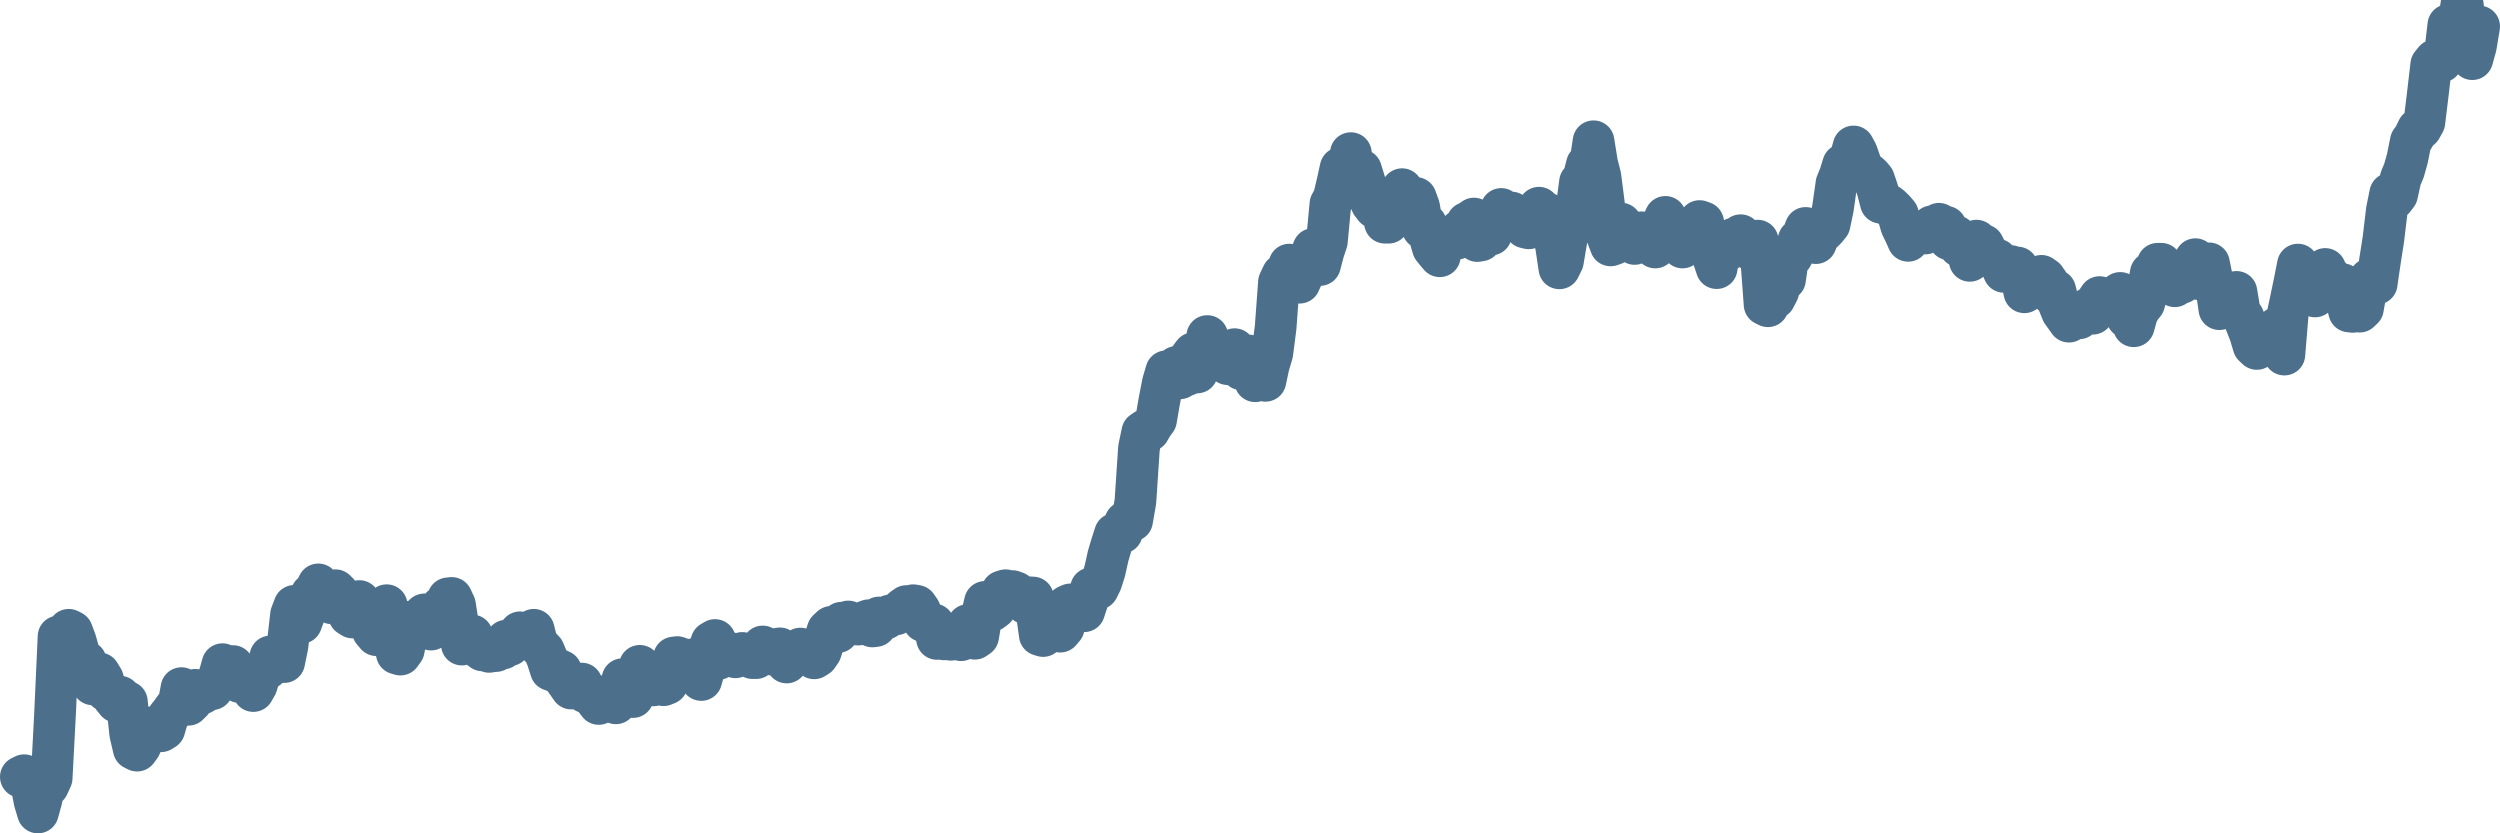 <svg width="120px" height="40px" viewBox="0 0 120 40" xmlns="http://www.w3.org/2000/svg"><path stroke="#4C6F8C" stroke-width="2" fill="none" stroke-linecap="round" stroke-linejoin="round" d="M1.00,37.29 L1.16,37.21 L1.33,37.40 L1.49,37.59 L1.66,38.47 L1.82,39.00 L1.98,38.42 L2.15,37.65 L2.31,37.72 L2.48,37.35 L2.64,34.30 L2.81,30.55 L2.97,30.69 L3.13,30.54 L3.30,30.23 L3.46,30.31 L3.63,30.76 L3.79,31.33 L3.95,31.80 L4.12,31.75 L4.28,32.61 L4.45,32.85 L4.61,32.55 L4.77,32.32 L4.94,32.60 L5.10,33.16 L5.27,33.23 L5.43,33.48 L5.60,33.69 L5.76,33.44 L5.92,33.65 L6.09,33.68 L6.25,35.22 L6.42,35.95 L6.58,36.03 L6.74,35.81 L6.91,35.41 L7.07,35.03 L7.24,34.91 L7.40,34.90 L7.56,34.97 L7.73,35.10 L7.89,35.00 L8.06,34.41 L8.22,34.21 L8.39,33.97 L8.55,33.91 L8.71,33.03 L8.88,33.48 L9.04,33.83 L9.21,33.66 L9.37,33.11 L9.53,33.30 L9.70,33.29 L9.86,33.19 L10.03,33.12 L10.19,33.08 L10.35,32.77 L10.52,32.45 L10.68,31.88 L10.85,32.15 L11.01,32.10 L11.18,31.97 L11.34,32.33 L11.50,32.74 L11.67,32.65 L11.83,32.76 L12.00,32.88 L12.16,33.17 L12.32,32.89 L12.49,32.33 L12.65,32.19 L12.82,32.10 L12.98,31.51 L13.14,31.65 L13.31,31.82 L13.47,31.78 L13.64,31.78 L13.80,31.00 L13.97,29.50 L14.13,29.08 L14.29,29.31 L14.46,29.90 L14.62,29.47 L14.79,28.96 L14.95,28.52 L15.11,28.39 L15.28,28.05 L15.44,28.59 L15.61,28.57 L15.77,28.63 L15.93,28.96 L16.10,28.33 L16.26,28.49 L16.43,29.11 L16.59,29.25 L16.76,29.54 L16.92,29.64 L17.08,29.09 L17.25,28.85 L17.41,29.36 L17.58,29.31 L17.74,29.69 L17.90,30.29 L18.07,30.49 L18.23,30.09 L18.40,29.40 L18.56,29.05 L18.72,30.09 L18.89,30.75 L19.05,31.37 L19.22,31.42 L19.38,31.20 L19.55,30.32 L19.71,30.44 L19.87,29.80 L20.04,29.87 L20.20,29.82 L20.37,29.49 L20.53,30.07 L20.69,30.22 L20.86,29.84 L21.02,29.60 L21.19,29.13 L21.35,29.05 L21.51,28.72 L21.68,28.70 L21.84,29.04 L22.01,30.15 L22.17,30.94 L22.34,30.76 L22.50,30.51 L22.66,30.50 L22.83,30.85 L22.99,31.09 L23.16,31.22 L23.32,31.11 L23.48,31.29 L23.65,31.26 L23.81,31.25 L23.98,31.08 L24.14,31.13 L24.30,30.75 L24.47,30.97 L24.63,30.71 L24.80,30.69 L24.96,30.35 L25.13,30.41 L25.29,30.63 L25.45,30.63 L25.62,30.23 L25.78,30.88 L25.95,31.07 L26.11,31.24 L26.27,31.62 L26.44,32.16 L26.60,32.22 L26.77,32.13 L26.93,32.20 L27.09,32.58 L27.26,32.82 L27.42,33.05 L27.59,33.02 L27.75,32.82 L27.92,32.81 L28.08,33.22 L28.24,33.29 L28.41,33.31 L28.57,33.57 L28.74,33.79 L28.90,33.57 L29.06,33.66 L29.23,33.51 L29.39,33.38 L29.56,33.76 L29.72,33.20 L29.88,32.60 L30.05,33.11 L30.21,32.92 L30.38,33.46 L30.54,32.93 L30.71,31.96 L30.87,32.46 L31.03,32.50 L31.20,32.86 L31.36,32.90 L31.53,32.50 L31.69,32.86 L31.85,32.89 L32.02,32.82 L32.18,32.03 L32.35,31.56 L32.51,31.54 L32.67,31.60 L32.84,31.98 L33.00,32.03 L33.17,31.91 L33.33,31.63 L33.50,31.91 L33.66,32.64 L33.82,32.08 L33.99,31.33 L34.15,30.82 L34.32,30.72 L34.48,31.63 L34.64,31.31 L34.81,31.25 L34.97,31.34 L35.14,31.43 L35.30,31.55 L35.46,31.40 L35.63,31.34 L35.79,31.42 L35.96,31.46 L36.12,31.59 L36.29,31.59 L36.45,31.44 L36.61,31.03 L36.78,31.14 L36.94,31.14 L37.11,31.43 L37.27,31.15 L37.43,31.12 L37.60,31.31 L37.76,31.80 L37.93,31.63 L38.09,31.39 L38.25,31.23 L38.42,31.13 L38.58,31.23 L38.75,31.21 L38.91,31.29 L39.08,31.60 L39.24,31.50 L39.40,31.27 L39.57,30.73 L39.73,30.25 L39.90,30.09 L40.06,30.22 L40.22,30.34 L40.39,29.89 L40.55,29.93 L40.72,29.83 L40.88,29.94 L41.04,29.97 L41.21,29.98 L41.37,29.93 L41.54,29.83 L41.70,29.77 L41.87,30.07 L42.03,30.05 L42.19,29.64 L42.36,29.76 L42.52,29.69 L42.69,29.55 L42.85,29.51 L43.01,29.49 L43.18,29.36 L43.34,29.21 L43.51,29.09 L43.67,29.24 L43.83,29.05 L44.00,29.08 L44.16,29.31 L44.33,29.82 L44.49,29.83 L44.66,30.03 L44.82,29.97 L44.98,30.67 L45.15,30.55 L45.31,30.69 L45.48,30.48 L45.64,30.71 L45.80,30.64 L45.97,30.62 L46.13,30.73 L46.30,30.62 L46.46,30.00 L46.62,30.30 L46.79,30.66 L46.95,30.55 L47.12,29.56 L47.28,28.89 L47.45,28.96 L47.61,29.31 L47.77,29.19 L47.94,28.84 L48.10,28.38 L48.27,28.33 L48.43,28.47 L48.59,28.37 L48.76,28.43 L48.92,28.68 L49.09,28.74 L49.25,28.97 L49.41,28.67 L49.58,28.68 L49.74,29.25 L49.91,30.48 L50.07,30.53 L50.24,30.09 L50.40,29.92 L50.56,29.89 L50.73,30.05 L50.89,30.32 L51.06,30.12 L51.22,29.08 L51.38,29.01 L51.55,29.30 L51.71,29.37 L51.88,29.34 L52.04,29.34 L52.20,28.85 L52.37,28.24 L52.53,28.37 L52.70,28.26 L52.86,27.94 L53.03,27.41 L53.19,26.69 L53.35,26.15 L53.52,25.62 L53.68,25.53 L53.85,25.57 L54.01,25.06 L54.17,24.92 L54.34,24.99 L54.50,24.07 L54.67,21.51 L54.83,20.74 L54.99,20.63 L55.16,20.67 L55.32,20.39 L55.49,20.16 L55.65,19.23 L55.82,18.36 L55.98,17.82 L56.14,18.06 L56.31,17.84 L56.47,17.61 L56.64,18.16 L56.80,18.05 L56.96,18.01 L57.13,17.16 L57.29,16.95 L57.46,17.88 L57.62,17.50 L57.78,17.01 L57.95,16.13 L58.11,17.18 L58.28,16.66 L58.44,16.95 L58.61,17.10 L58.77,16.89 L58.93,17.48 L59.10,17.50 L59.26,16.76 L59.43,17.43 L59.59,17.73 L59.75,17.24 L59.92,17.06 L60.08,17.10 L60.25,18.30 L60.41,18.18 L60.57,18.04 L60.74,18.28 L60.90,17.53 L61.07,16.96 L61.23,15.72 L61.39,13.54 L61.56,13.18 L61.72,13.31 L61.89,12.70 L62.05,13.20 L62.22,13.44 L62.38,13.57 L62.54,13.21 L62.71,12.74 L62.87,12.39 L63.04,11.95 L63.20,12.27 L63.36,12.72 L63.53,12.07 L63.69,11.59 L63.86,9.79 L64.02,9.50 L64.18,8.83 L64.35,8.06 L64.51,8.72 L64.68,8.41 L64.84,7.35 L65.01,8.40 L65.17,8.06 L65.33,8.16 L65.50,8.71 L65.66,9.33 L65.83,9.76 L65.99,9.97 L66.15,9.97 L66.32,10.08 L66.48,10.69 L66.65,10.69 L66.81,10.00 L66.97,9.69 L67.14,9.28 L67.30,9.08 L67.47,9.31 L67.63,9.65 L67.80,9.50 L67.96,9.50 L68.12,9.94 L68.29,10.96 L68.45,10.76 L68.62,11.36 L68.78,11.90 L68.94,12.10 L69.11,12.30 L69.27,11.63 L69.44,11.53 L69.60,11.42 L69.76,11.44 L69.93,11.46 L70.09,11.06 L70.26,11.22 L70.42,10.69 L70.59,10.61 L70.75,10.49 L70.91,11.57 L71.08,11.54 L71.24,10.58 L71.41,10.69 L71.57,11.26 L71.73,10.88 L71.90,10.35 L72.06,10.03 L72.23,10.19 L72.39,10.52 L72.55,10.20 L72.72,10.31 L72.88,10.44 L73.05,10.43 L73.21,10.92 L73.38,10.96 L73.54,10.73 L73.70,10.45 L73.87,9.97 L74.03,10.14 L74.20,10.21 L74.36,10.77 L74.52,11.05 L74.69,11.81 L74.85,12.88 L75.02,12.54 L75.18,11.59 L75.34,10.84 L75.51,10.63 L75.67,10.02 L75.84,8.74 L76.00,8.57 L76.17,7.90 L76.33,7.84 L76.49,6.78 L76.66,7.84 L76.82,8.47 L76.99,9.80 L77.15,11.35 L77.31,11.78 L77.48,11.72 L77.64,11.50 L77.81,10.73 L77.97,10.92 L78.13,11.38 L78.30,11.44 L78.46,11.71 L78.63,11.52 L78.79,11.15 L78.96,11.47 L79.12,11.41 L79.28,11.68 L79.45,11.88 L79.61,11.38 L79.78,10.76 L79.94,10.41 L80.10,10.75 L80.27,10.97 L80.43,11.12 L80.60,11.53 L80.76,11.88 L80.92,11.29 L81.09,11.01 L81.25,10.88 L81.42,10.98 L81.58,10.61 L81.75,10.67 L81.91,11.33 L82.07,11.89 L82.24,12.39 L82.40,12.87 L82.57,11.67 L82.73,12.16 L82.89,11.88 L83.06,11.74 L83.22,11.45 L83.39,11.48 L83.55,11.29 L83.71,11.67 L83.88,11.91 L84.04,11.76 L84.21,11.69 L84.37,11.55 L84.54,12.46 L84.70,14.62 L84.86,14.70 L85.03,13.97 L85.19,14.31 L85.36,13.98 L85.52,13.07 L85.68,13.42 L85.85,12.23 L86.01,12.31 L86.18,11.99 L86.34,11.51 L86.50,11.38 L86.67,10.94 L86.83,11.03 L87.00,11.51 L87.16,11.67 L87.33,11.22 L87.49,11.14 L87.65,10.98 L87.82,10.77 L87.98,10.00 L88.15,8.81 L88.31,8.42 L88.47,7.90 L88.64,7.78 L88.80,7.65 L88.97,7.03 L89.13,7.32 L89.29,7.78 L89.46,8.29 L89.62,8.28 L89.79,8.42 L89.95,8.61 L90.12,9.11 L90.28,9.73 L90.44,9.71 L90.61,9.81 L90.77,9.93 L90.94,10.10 L91.10,10.29 L91.26,10.85 L91.43,11.20 L91.59,11.56 L91.76,11.32 L91.92,11.21 L92.08,11.24 L92.25,11.17 L92.41,11.21 L92.58,11.06 L92.74,10.86 L92.91,10.96 L93.07,10.74 L93.23,10.97 L93.40,10.88 L93.56,11.49 L93.73,11.51 L93.89,11.34 L94.05,11.82 L94.22,11.81 L94.38,11.89 L94.55,12.52 L94.71,12.10 L94.87,11.55 L95.04,11.69 L95.20,11.76 L95.37,12.09 L95.53,12.32 L95.70,12.43 L95.86,12.46 L96.02,12.68 L96.19,13.05 L96.35,12.83 L96.52,12.77 L96.68,12.90 L96.84,12.84 L97.01,13.30 L97.17,14.03 L97.34,13.69 L97.50,13.58 L97.66,13.46 L97.83,13.41 L97.99,13.24 L98.16,13.36 L98.32,13.59 L98.49,14.12 L98.65,13.93 L98.81,14.56 L98.98,14.98 L99.14,15.20 L99.31,15.44 L99.47,15.33 L99.63,15.06 L99.80,15.28 L99.96,15.15 L100.13,14.99 L100.29,14.78 L100.45,15.06 L100.62,14.50 L100.78,14.26 L100.95,14.43 L101.11,14.50 L101.28,14.38 L101.44,14.61 L101.60,14.17 L101.77,14.06 L101.93,14.77 L102.10,15.24 L102.26,15.18 L102.42,15.66 L102.59,15.05 L102.75,14.77 L102.92,14.56 L103.08,13.98 L103.24,13.10 L103.41,13.09 L103.57,12.66 L103.74,12.66 L103.90,13.53 L104.07,13.43 L104.23,13.38 L104.39,13.74 L104.56,13.26 L104.72,13.58 L104.89,13.46 L105.05,13.16 L105.21,12.71 L105.38,12.44 L105.54,13.40 L105.71,13.24 L105.87,12.88 L106.03,12.64 L106.20,13.48 L106.36,13.66 L106.53,14.84 L106.69,14.50 L106.86,14.12 L107.02,14.19 L107.18,14.10 L107.35,14.01 L107.51,14.98 L107.68,15.22 L107.84,15.62 L108.00,16.03 L108.17,16.60 L108.33,16.75 L108.50,16.03 L108.66,16.04 L108.82,16.42 L108.99,16.47 L109.15,16.16 L109.32,15.72 L109.48,16.43 L109.65,17.02 L109.81,15.08 L109.97,14.33 L110.14,13.51 L110.30,12.70 L110.47,13.37 L110.63,13.91 L110.79,13.72 L110.96,13.93 L111.12,14.23 L111.29,13.61 L111.45,13.25 L111.61,12.91 L111.78,13.27 L111.94,13.38 L112.11,13.52 L112.27,13.87 L112.44,13.64 L112.60,14.34 L112.76,14.95 L112.93,14.97 L113.09,14.91 L113.26,14.96 L113.42,14.81 L113.58,13.90 L113.75,13.39 L113.91,13.38 L114.08,13.62 L114.24,12.52 L114.40,11.50 L114.57,10.08 L114.73,9.29 L114.90,9.55 L115.06,9.34 L115.23,8.57 L115.39,8.19 L115.55,7.62 L115.72,6.78 L115.88,6.56 L116.05,6.20 L116.21,6.16 L116.37,5.87 L116.54,4.47 L116.70,3.10 L116.87,2.89 L117.03,2.92 L117.19,2.96 L117.36,2.58 L117.52,1.20 L117.69,1.86 L117.85,1.33 L118.02,1.02 L118.18,0 L118.34,1.14 L118.51,1.80 L118.67,2.84 L118.84,2.23 L119.00,1.27"></path></svg>